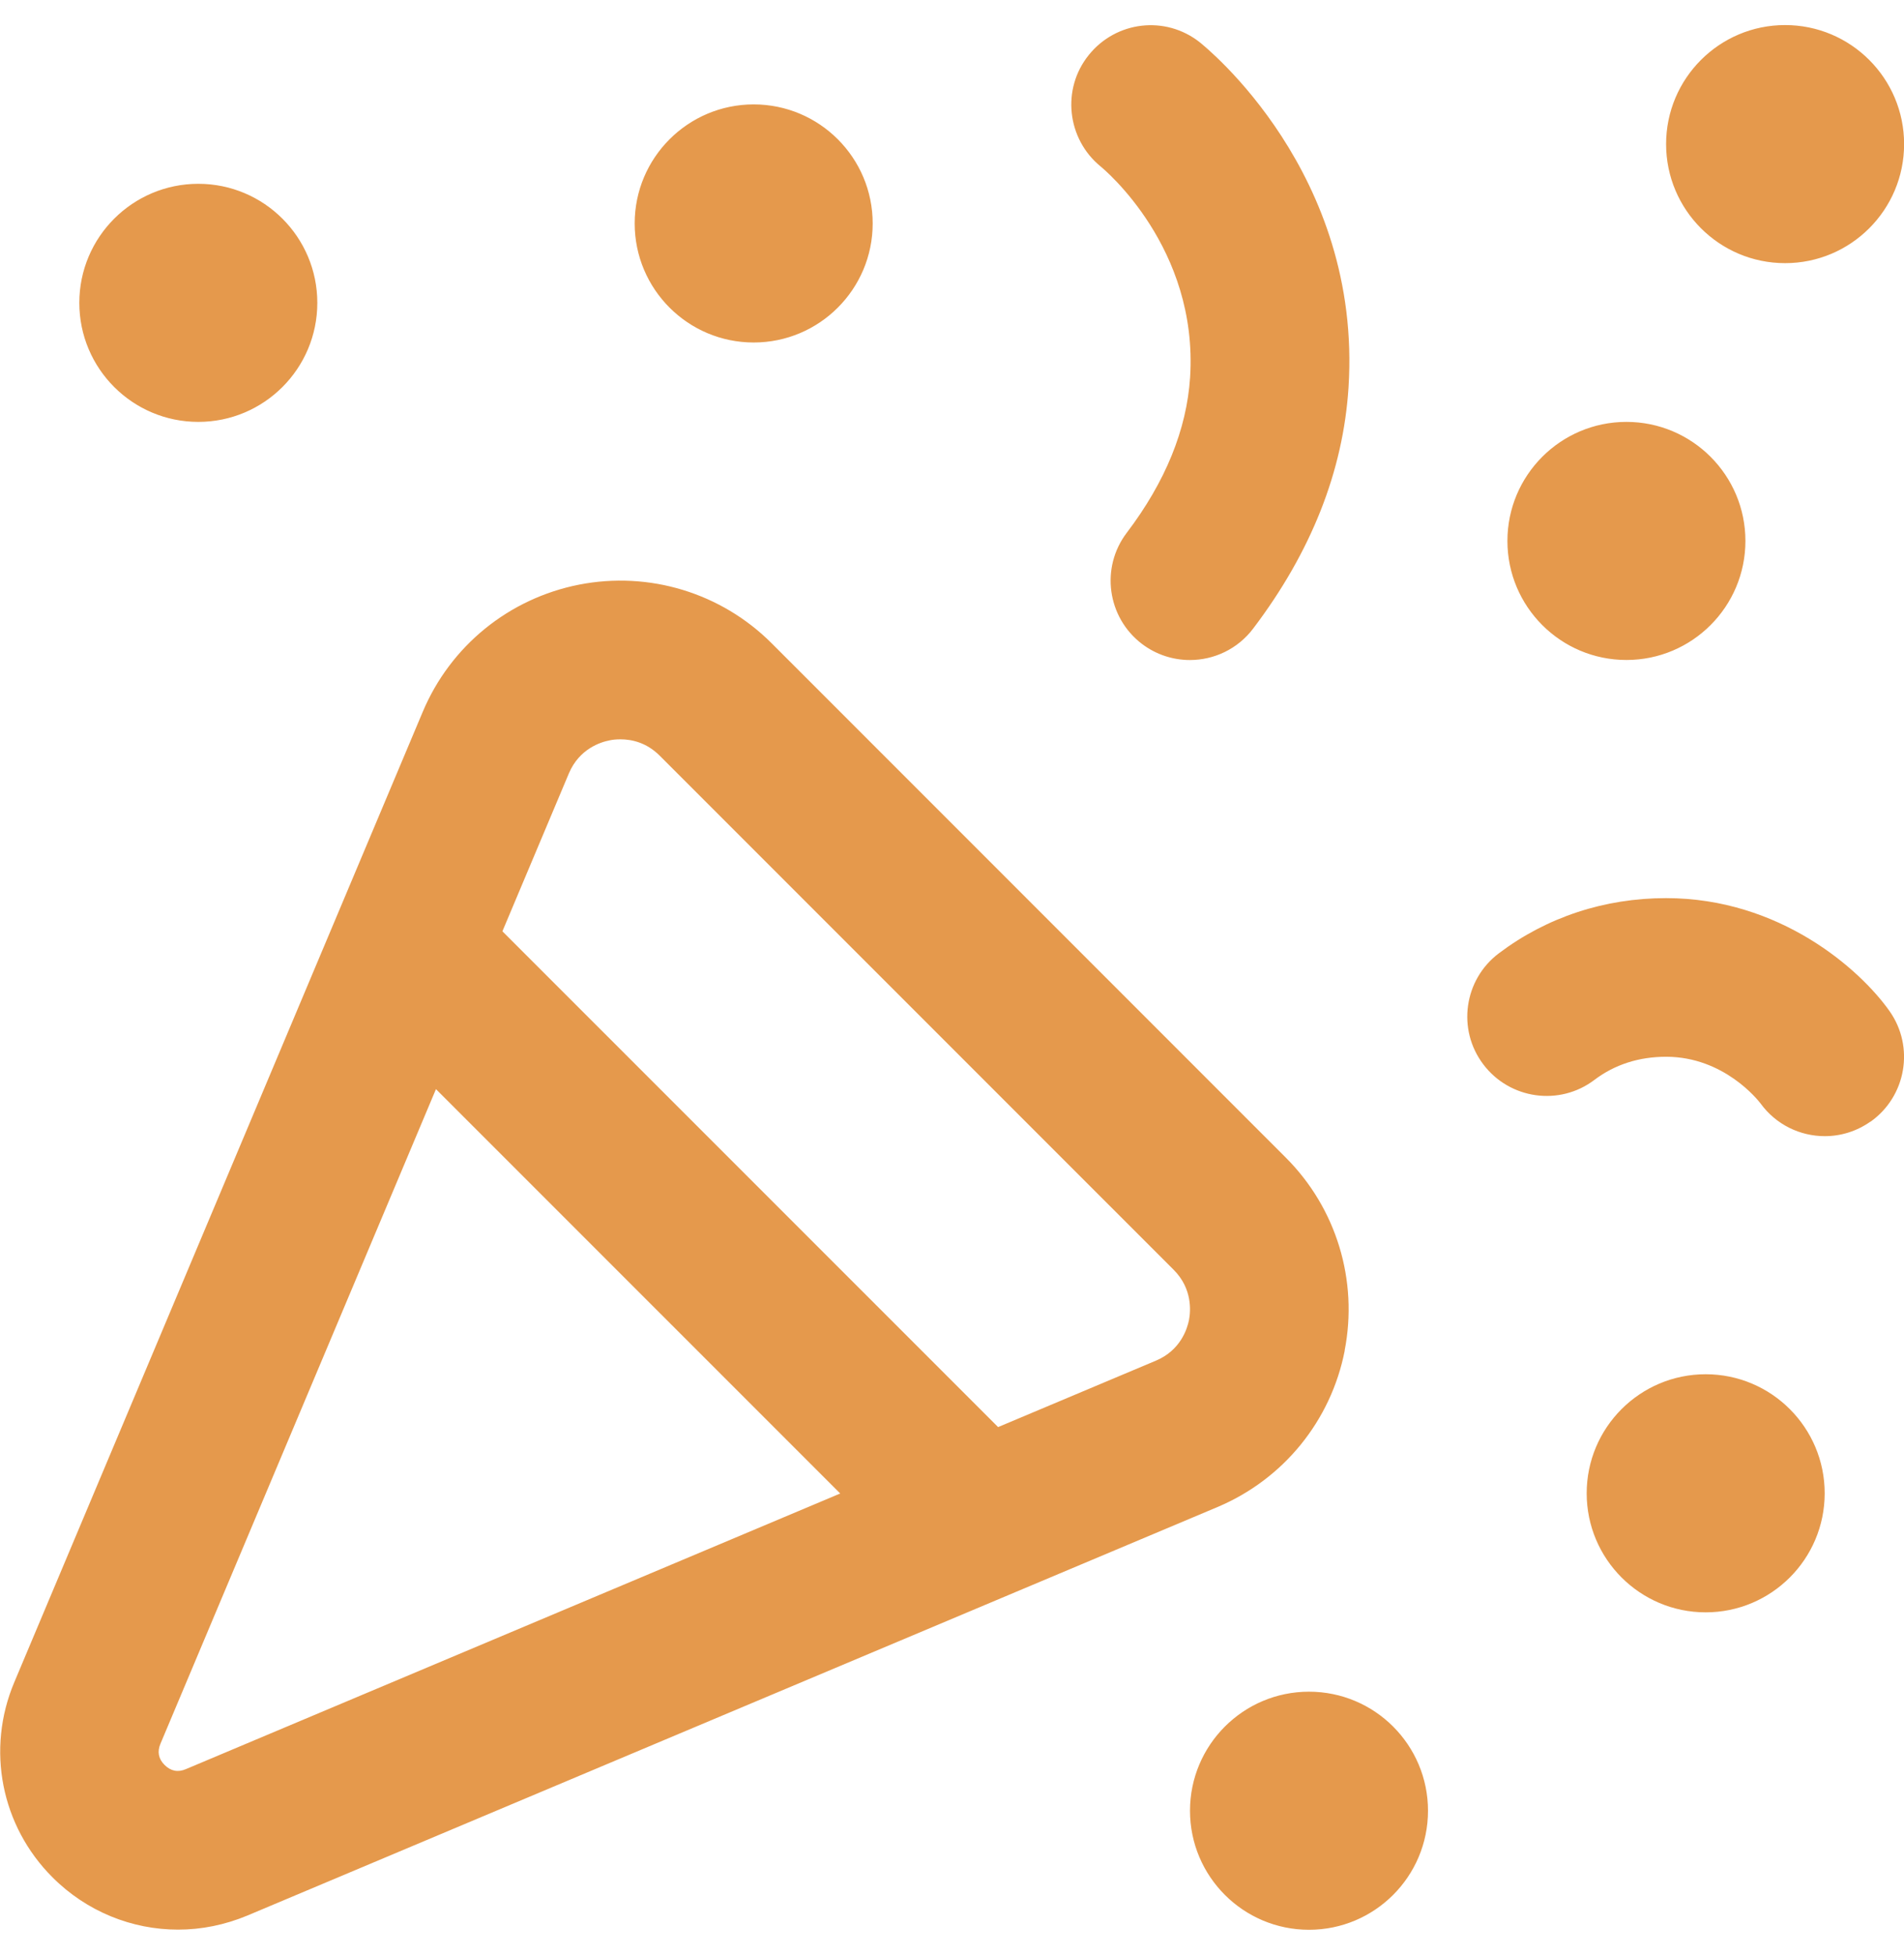<svg width="38" height="39" viewBox="0 0 38 39" fill="none" xmlns="http://www.w3.org/2000/svg">
<g clip-path="url(#clip0_24_150)">
<path d="M26.836 26.945C27.11 25.544 26.671 24.104 25.663 23.096L15.404 12.837C14.396 11.827 12.955 11.39 11.557 11.664C10.157 11.94 8.99 12.886 8.436 14.204L0.285 33.562C-0.279 34.9 0.021 36.427 1.047 37.453C1.729 38.136 2.633 38.497 3.555 38.497C4.02 38.497 4.49 38.403 4.94 38.215L24.299 30.066C25.615 29.511 26.564 28.345 26.838 26.945H26.836ZM3.71 35.295C3.553 35.363 3.409 35.335 3.286 35.213C3.162 35.091 3.135 34.947 3.203 34.787L8.701 21.729L16.769 29.796L3.71 35.295ZM23.73 26.335C23.695 26.509 23.563 26.939 23.069 27.146L19.92 28.471L10.027 18.58L11.354 15.429C11.562 14.937 11.991 14.804 12.165 14.771C12.217 14.759 12.293 14.75 12.383 14.75C12.599 14.75 12.899 14.809 13.165 15.075L23.424 25.333C23.802 25.711 23.763 26.16 23.73 26.335ZM21.73 1.097C22.276 0.418 23.259 0.305 23.94 0.84C24.072 0.945 27.186 3.454 26.914 7.726C26.808 9.4 26.166 11.018 25.01 12.541C24.7 12.951 24.227 13.168 23.748 13.168C23.416 13.168 23.079 13.064 22.792 12.847C22.096 12.318 21.959 11.325 22.488 10.629C23.261 9.611 23.685 8.567 23.752 7.527C23.916 4.944 22.045 3.386 21.966 3.321C21.293 2.771 21.183 1.776 21.728 1.1L21.73 1.097ZM37.33 22.377C37.053 22.572 36.735 22.667 36.42 22.667C35.928 22.667 35.445 22.439 35.136 22.013C35.088 21.951 34.407 21.083 33.252 21.083C32.709 21.083 32.227 21.238 31.822 21.544C31.124 22.073 30.131 21.932 29.604 21.235C29.076 20.539 29.216 19.544 29.914 19.019C30.869 18.298 32.023 17.918 33.252 17.918C35.519 17.918 37.121 19.335 37.712 20.173C38.215 20.887 38.044 21.875 37.33 22.38V22.377ZM33.252 2.875C33.252 1.564 34.316 0.5 35.627 0.5C36.938 0.5 38.002 1.564 38.002 2.875C38.002 4.186 36.938 5.25 35.627 5.25C34.316 5.25 33.252 4.186 33.252 2.875ZM30.085 10.792C30.085 9.481 31.149 8.417 32.46 8.417C33.771 8.417 34.835 9.481 34.835 10.792C34.835 12.103 33.771 13.167 32.46 13.167C31.149 13.167 30.085 12.103 30.085 10.792ZM12.667 4.458C12.667 3.147 13.731 2.083 15.042 2.083C16.353 2.083 17.417 3.147 17.417 4.458C17.417 5.769 16.353 6.833 15.042 6.833C13.731 6.833 12.667 5.769 12.667 4.458ZM36.417 29.792C36.417 31.103 35.353 32.167 34.042 32.167C32.731 32.167 31.667 31.103 31.667 29.792C31.667 28.481 32.731 27.417 34.042 27.417C35.353 27.417 36.417 28.481 36.417 29.792ZM1.583 6.042C1.583 4.731 2.647 3.667 3.958 3.667C5.269 3.667 6.333 4.731 6.333 6.042C6.333 7.353 5.269 8.417 3.958 8.417C2.647 8.417 1.583 7.353 1.583 6.042ZM28.5 36.125C28.5 37.436 27.436 38.5 26.125 38.5C24.814 38.5 23.75 37.436 23.75 36.125C23.75 34.814 24.814 33.75 26.125 33.75C27.436 33.75 28.5 34.814 28.5 36.125Z" fill="#E5994C"/>
</g>
<defs>
<clipPath id="clip0_24_150">
<rect width="38" height="38" fill="white" transform="translate(0 0.5)"/>
</clipPath>
</defs>
</svg>
